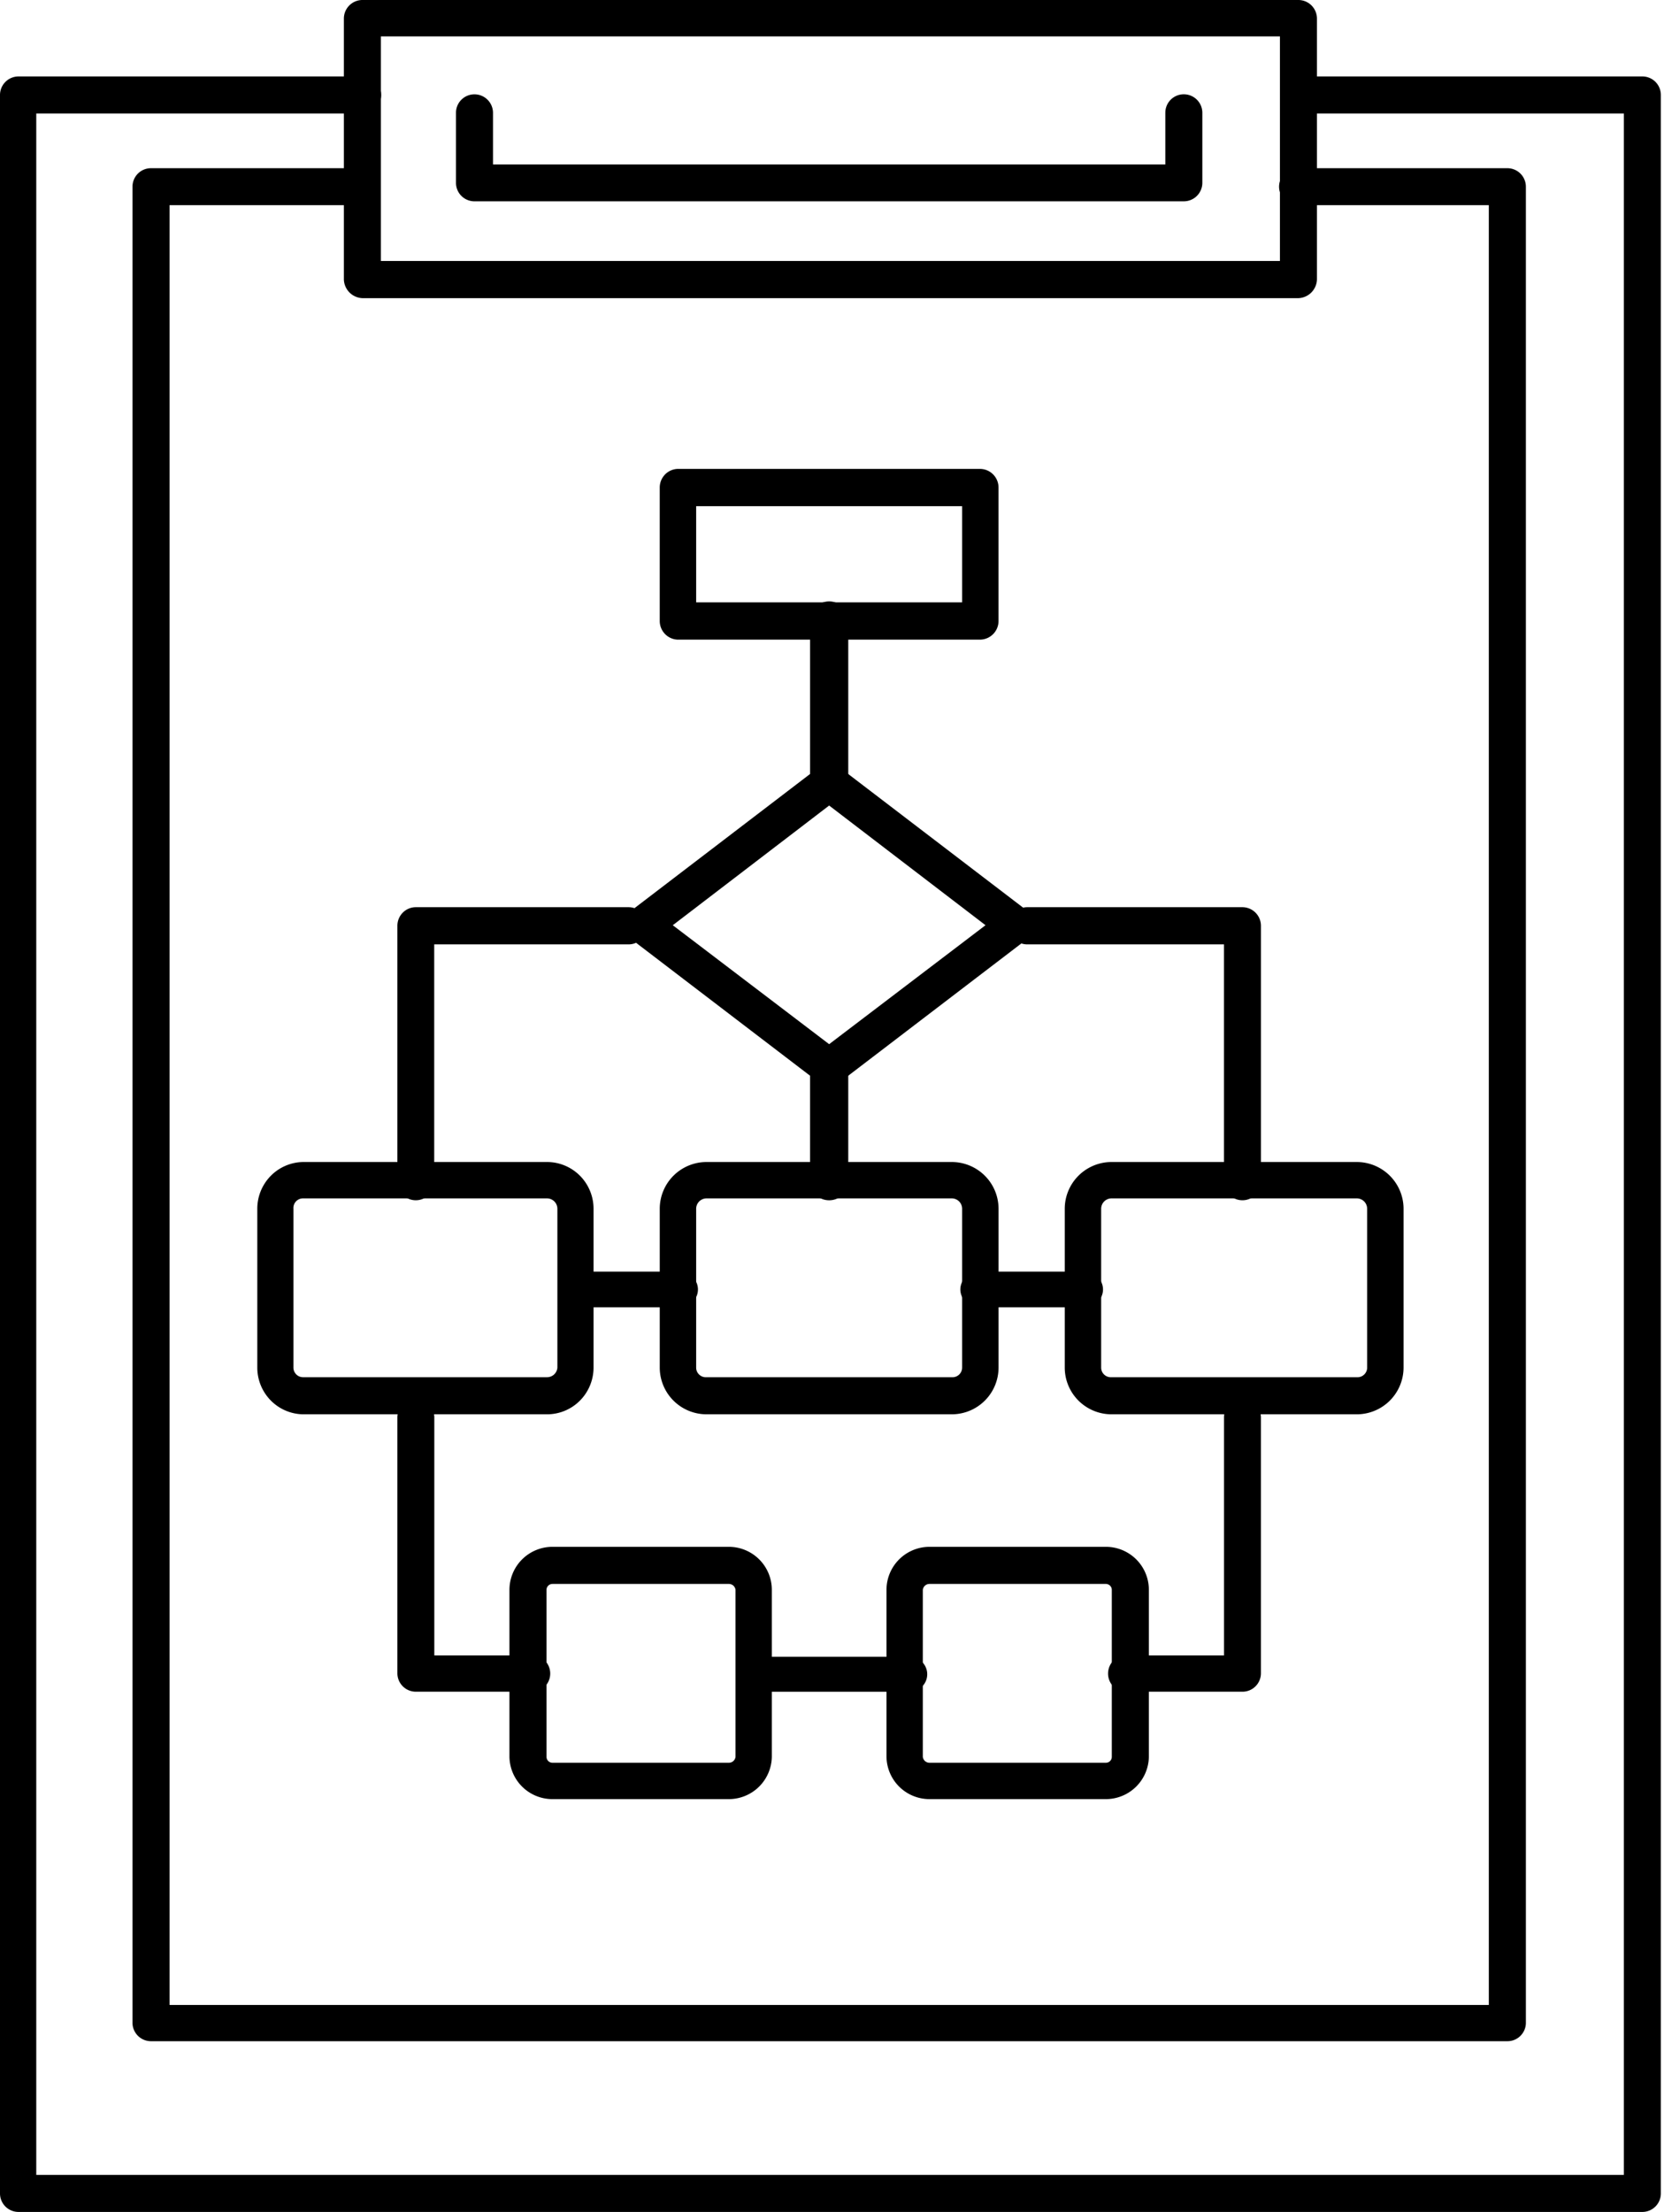 <svg xmlns="http://www.w3.org/2000/svg" viewBox="0 0 146 194"><path d="M103.87 17.657H41.632c-.43 0-.844-.17-1.148-.474a1.616 1.616 0 0 1-.476-1.145v-6.15c0-.43.171-.84.476-1.144a1.627 1.627 0 0 1 2.772 1.144v4.532h58.99V9.888a1.617 1.617 0 0 1 1.624-1.618 1.625 1.625 0 0 1 1.624 1.618v6.15a1.625 1.625 0 0 1-1.624 1.618Z"/><path d="M113.925 26.15H31.796a1.687 1.687 0 0 1-1.13-.496 1.698 1.698 0 0 1-.494-1.134V1.63c0-.432.171-.847.476-1.152A1.621 1.621 0 0 1 31.796 0h82.129a1.632 1.632 0 0 1 1.625 1.63v22.89a1.7 1.7 0 0 1-.494 1.134c-.301.303-.705.48-1.131.496Zm-80.504-3.26h78.88V3.194h-78.88V22.89Zm75.591 82.379a1.612 1.612 0 0 1-1.124-.454 1.634 1.634 0 0 1-.498-1.111V82.828H90.13c-.43 0-.843-.172-1.147-.478a1.635 1.635 0 0 1 0-2.306 1.618 1.618 0 0 1 1.147-.478h18.882a1.632 1.632 0 0 1 1.623 1.631v22.507a1.634 1.634 0 0 1-.498 1.111 1.612 1.612 0 0 1-1.125.454Zm-72.529 0a1.603 1.603 0 0 1-1.12-.454 1.638 1.638 0 0 1-.496-1.111V81.197c0-.432.17-.847.473-1.153a1.607 1.607 0 0 1 1.142-.478h18.673c.428 0 .84.172 1.142.478a1.64 1.64 0 0 1 0 2.306 1.607 1.607 0 0 1-1.142.478H38.098v20.876a1.638 1.638 0 0 1-.496 1.111 1.603 1.603 0 0 1-1.12.454Zm9.852 43.104h-9.848a1.62 1.62 0 0 1-1.62-1.624v-22.421c0-.431.171-.844.475-1.149a1.616 1.616 0 0 1 2.29 0c.304.305.475.718.475 1.149v20.861h8.228a1.61 1.61 0 0 1 1.348.334 1.635 1.635 0 0 1 .594 1.258 1.625 1.625 0 0 1-1.942 1.592Zm62.678 0h-9.848a1.61 1.61 0 0 1-1.348-.334 1.617 1.617 0 0 1-.594-1.258 1.63 1.63 0 0 1 .594-1.258 1.626 1.626 0 0 1 1.348-.334h8.228v-20.861a1.628 1.628 0 0 1 1.62-1.625 1.628 1.628 0 0 1 1.62 1.625v22.421a1.618 1.618 0 0 1-1.62 1.624ZM85.983 56.1H59.45a1.627 1.627 0 0 1-1.11-.502 1.638 1.638 0 0 1-.454-1.133V42.76a1.632 1.632 0 0 1 1.564-1.635h26.532a1.634 1.634 0 0 1 1.629 1.635v11.705a1.636 1.636 0 0 1-1.629 1.635ZM61.08 52.83h23.337v-8.435H61.081v8.435Z"/><path d="M72.75 95.21a1.358 1.358 0 0 1-.97-.325L55.404 82.38a1.49 1.49 0 0 1-.647-1.231 1.686 1.686 0 0 1 .647-1.296l16.374-12.506a1.746 1.746 0 0 1 1.942 0l16.373 12.506a1.685 1.685 0 0 1 .648 1.296 1.492 1.492 0 0 1-.648 1.231L73.721 94.885c-.27.23-.618.347-.971.324ZM59.03 81.147 72.75 91.58l13.72-10.433L72.75 70.65 59.03 81.148Z"/><path d="M72.75 70.403c-.444 0-.87-.173-1.185-.48a1.623 1.623 0 0 1-.49-1.161V54.387c0-.435.176-.853.49-1.16.314-.308.74-.48 1.186-.48.444 0 .87.172 1.185.48.314.307.49.725.49 1.16v14.375c0 .435-.176.852-.49 1.16-.315.308-.74.48-1.186.48Zm-8.802 87.39H48.471a3.77 3.77 0 0 1-3.772-3.71v-14.642a3.775 3.775 0 0 1 3.772-3.775h15.477a3.77 3.77 0 0 1 3.772 3.775v14.642a3.776 3.776 0 0 1-3.772 3.71ZM48.471 138.92a.522.522 0 0 0-.52.521v14.642a.52.52 0 0 0 .52.521h15.477a.585.585 0 0 0 .586-.521v-14.642a.585.585 0 0 0-.586-.521H48.471Zm48.559 18.873H81.553a3.77 3.77 0 0 1-3.772-3.71v-14.642a3.775 3.775 0 0 1 3.772-3.775H97.03a3.77 3.77 0 0 1 3.772 3.775v14.642a3.776 3.776 0 0 1-3.772 3.71ZM81.553 138.92a.585.585 0 0 0-.585.521v14.642a.586.586 0 0 0 .585.521H97.03a.518.518 0 0 0 .52-.521v-14.642a.524.524 0 0 0-.52-.521H81.553Zm-8.803-33.649a1.7 1.7 0 0 1-1.162-.457 1.625 1.625 0 0 1-.514-1.118v-9.972c0-.435.177-.852.491-1.16.314-.307.74-.48 1.186-.48.444 0 .87.173 1.185.48.314.308.49.725.49 1.16v9.972a1.626 1.626 0 0 1-.514 1.118 1.7 1.7 0 0 1-1.162.457ZM48 124.043H26.587a4.064 4.064 0 0 1-2.84-1.224 4.112 4.112 0 0 1-1.172-2.876v-13.927a4.11 4.11 0 0 1 1.171-2.876 4.064 4.064 0 0 1 2.84-1.224h21.416c1.08 0 2.117.432 2.882 1.201a4.113 4.113 0 0 1 1.194 2.899v13.927c0 1.087-.43 2.13-1.194 2.899A4.063 4.063 0 0 1 48 124.043Zm-21.414-18.938a.834.834 0 0 0-.62.27.851.851 0 0 0-.221.641v13.927c0 .224.088.439.246.598a.837.837 0 0 0 .595.248H48a.906.906 0 0 0 .905-.846v-13.927a.913.913 0 0 0-.905-.911H26.586Z"/><path d="M83.506 124.043H61.994a4.11 4.11 0 0 1-2.904-1.201 4.097 4.097 0 0 1-1.203-2.899v-13.927c0-1.087.432-2.13 1.203-2.899a4.11 4.11 0 0 1 2.904-1.201h21.512a4.11 4.11 0 0 1 2.904 1.201 4.097 4.097 0 0 1 1.203 2.899v13.927c0 1.087-.433 2.13-1.203 2.899a4.11 4.11 0 0 1-2.904 1.201Zm-21.512-18.938a.914.914 0 0 0-.913.911v13.927a.84.84 0 0 0 .27.622.84.84 0 0 0 .642.224h21.513a.839.839 0 0 0 .641-.224.842.842 0 0 0 .27-.622v-13.927a.91.91 0 0 0-.911-.911H61.994Zm57.047 18.938H97.529a4.11 4.11 0 0 1-2.904-1.201 4.097 4.097 0 0 1-1.203-2.899v-13.927c0-1.087.433-2.13 1.203-2.899a4.11 4.11 0 0 1 2.904-1.201h21.512a4.11 4.11 0 0 1 3.794 2.531c.206.497.313 1.031.313 1.569v13.927a4.105 4.105 0 0 1-4.107 4.1Zm-21.512-18.938a.912.912 0 0 0-.913.911v13.927a.842.842 0 0 0 .569.801c.11.039.227.054.344.045h21.512a.838.838 0 0 0 .642-.224.841.841 0 0 0 .271-.622v-13.927a.91.91 0 0 0-.913-.911H97.529Z"/><path d="M59.612 114.658h-9.04c-.432 0-.845-.164-1.15-.458a1.534 1.534 0 0 1-.477-1.106c0-.415.172-.813.477-1.106a1.657 1.657 0 0 1 1.15-.459h9.04c.431 0 .845.165 1.15.459.305.293.476.691.476 1.106 0 .415-.171.813-.476 1.106a1.657 1.657 0 0 1-1.15.458Zm35.519 0h-9.222a1.69 1.69 0 0 1-1.165-.458 1.525 1.525 0 0 1-.482-1.106c0-.415.173-.813.482-1.106a1.69 1.69 0 0 1 1.165-.459h9.222c.437 0 .856.165 1.164.459.31.293.483.691.483 1.106 0 .415-.174.813-.483 1.106a1.689 1.689 0 0 1-1.164.458Zm-15.72 33.717H66.115a1.635 1.635 0 0 1-.932-.543 1.53 1.53 0 0 1-.367-.99c0-.361.13-.711.367-.99.236-.28.566-.472.932-.543h13.296a1.676 1.676 0 0 1 1.35.321c.185.147.335.332.438.542a1.515 1.515 0 0 1 0 1.34c-.103.21-.253.394-.439.541a1.647 1.647 0 0 1-1.349.322Z"/><path d="M132.255 179.026H13.251a1.626 1.626 0 0 1-1.626-1.557V16.374a1.62 1.62 0 0 1 1.626-1.622h18.403a1.627 1.627 0 0 1 1.626 1.622 1.62 1.62 0 0 1-1.626 1.622H14.877v157.851h115.752V17.996h-16.778a1.627 1.627 0 0 1-1.625-1.622 1.627 1.627 0 0 1 1.625-1.622h18.404a1.625 1.625 0 0 1 1.626 1.622v161.095a1.62 1.62 0 0 1-1.626 1.557Z"/><path d="M144.1 194H1.623A1.621 1.621 0 0 1 0 192.375V8.33a1.625 1.625 0 0 1 1.623-1.625H31.82a1.623 1.623 0 0 1 1.624 1.625 1.626 1.626 0 0 1-1.624 1.624H3.182v180.797h139.295V9.954h-28.574a1.625 1.625 0 0 1 0-3.249H144.1a1.621 1.621 0 0 1 1.623 1.625v184.045A1.623 1.623 0 0 1 144.1 194Z"/></svg>